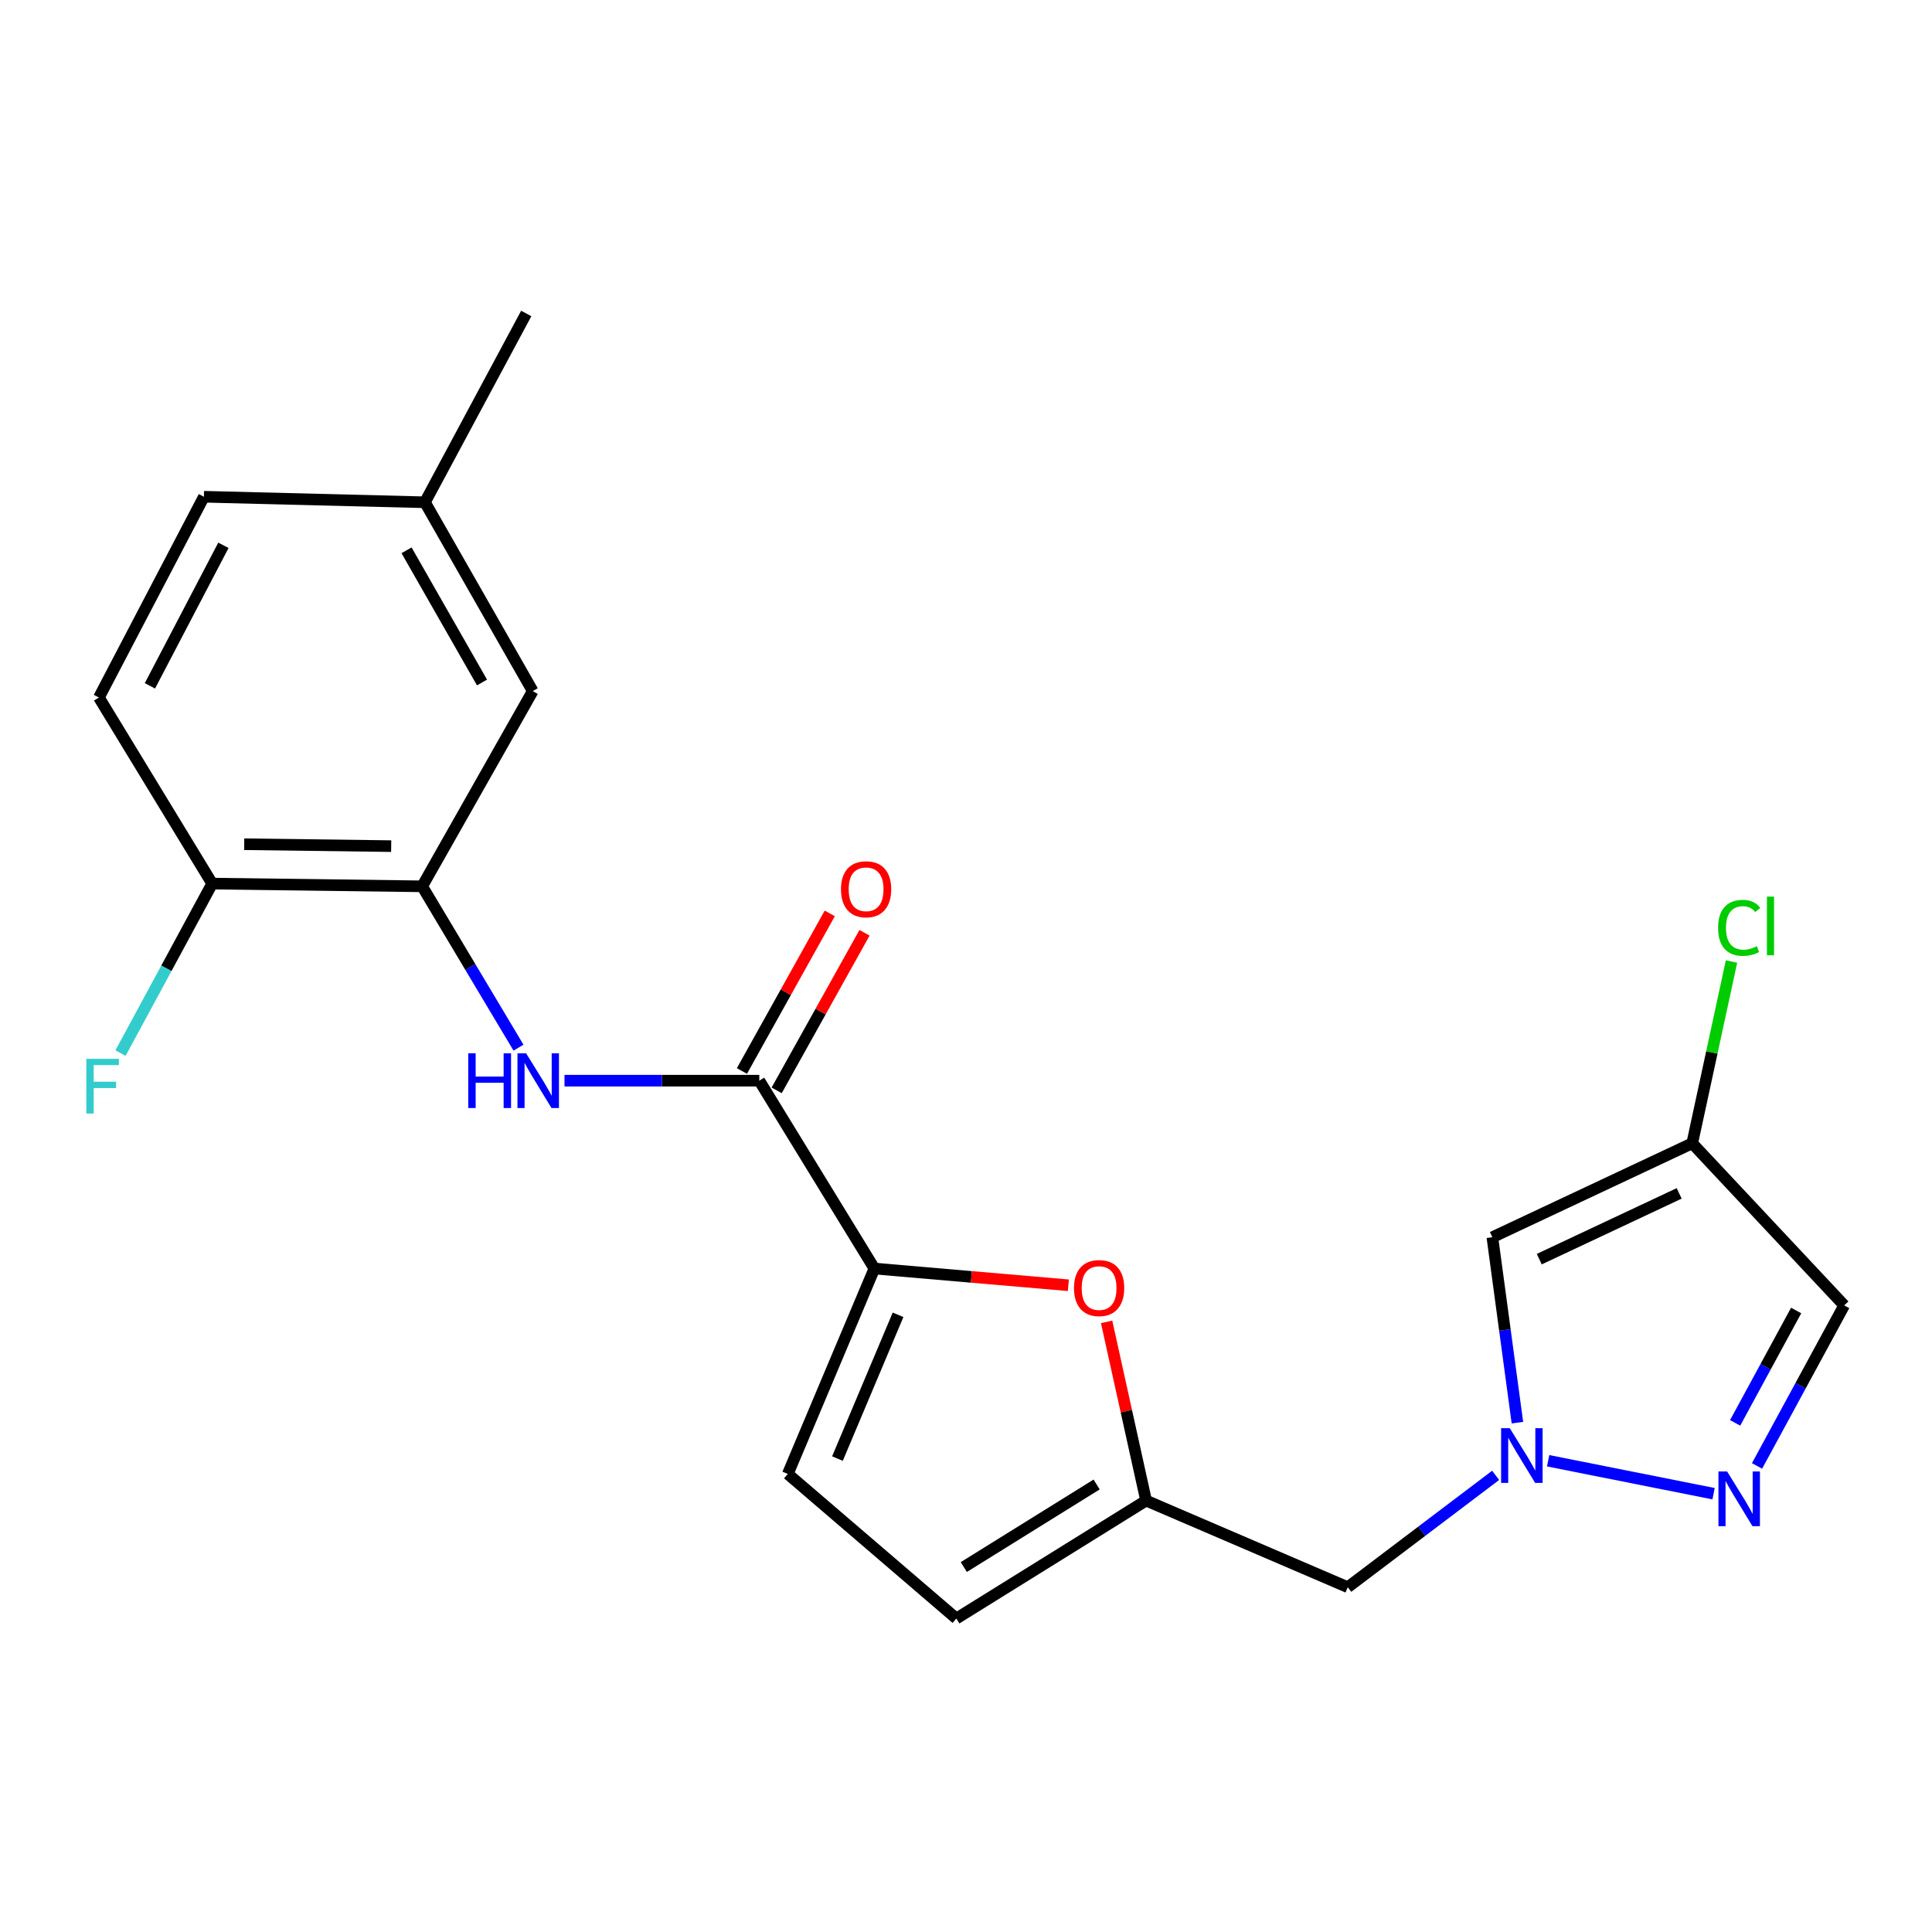 <?xml version='1.0' encoding='iso-8859-1'?>
<svg version='1.1' baseProfile='full'
              xmlns='http://www.w3.org/2000/svg'
                      xmlns:rdkit='http://www.rdkit.org/xml'
                      xmlns:xlink='http://www.w3.org/1999/xlink'
                  xml:space='preserve'
width='1000px' height='1000px' viewBox='0 0 1000 1000'>
<!-- END OF HEADER -->
<rect style='opacity:1.0;fill:#FFFFFF;stroke:none' width='1000' height='1000' x='0' y='0'> </rect>
<path class='bond-2' d='M 801.315,756.084 L 886.942,773.134' style='fill:none;fill-rule:evenodd;stroke:#0000FF;stroke-width:6px;stroke-linecap:butt;stroke-linejoin:miter;stroke-opacity:1' />
<path class='bond-5' d='M 785.41,736.364 L 778.928,688.376' style='fill:none;fill-rule:evenodd;stroke:#0000FF;stroke-width:6px;stroke-linecap:butt;stroke-linejoin:miter;stroke-opacity:1' />
<path class='bond-5' d='M 778.928,688.376 L 772.446,640.387' style='fill:none;fill-rule:evenodd;stroke:#000000;stroke-width:6px;stroke-linecap:butt;stroke-linejoin:miter;stroke-opacity:1' />
<path class='bond-12' d='M 774.143,763.636 L 735.872,792.586' style='fill:none;fill-rule:evenodd;stroke:#0000FF;stroke-width:6px;stroke-linecap:butt;stroke-linejoin:miter;stroke-opacity:1' />
<path class='bond-12' d='M 735.872,792.586 L 697.602,821.537' style='fill:none;fill-rule:evenodd;stroke:#000000;stroke-width:6px;stroke-linecap:butt;stroke-linejoin:miter;stroke-opacity:1' />
<path class='bond-0' d='M 452.579,656.599 L 502.778,660.924' style='fill:none;fill-rule:evenodd;stroke:#000000;stroke-width:6px;stroke-linecap:butt;stroke-linejoin:miter;stroke-opacity:1' />
<path class='bond-0' d='M 502.778,660.924 L 552.977,665.249' style='fill:none;fill-rule:evenodd;stroke:#FF0000;stroke-width:6px;stroke-linecap:butt;stroke-linejoin:miter;stroke-opacity:1' />
<path class='bond-1' d='M 452.579,656.599 L 393.008,559.354' style='fill:none;fill-rule:evenodd;stroke:#000000;stroke-width:6px;stroke-linecap:butt;stroke-linejoin:miter;stroke-opacity:1' />
<path class='bond-23' d='M 452.579,656.599 L 407.766,762.904' style='fill:none;fill-rule:evenodd;stroke:#000000;stroke-width:6px;stroke-linecap:butt;stroke-linejoin:miter;stroke-opacity:1' />
<path class='bond-23' d='M 464.833,680.544 L 433.464,754.958' style='fill:none;fill-rule:evenodd;stroke:#000000;stroke-width:6px;stroke-linecap:butt;stroke-linejoin:miter;stroke-opacity:1' />
<path class='bond-4' d='M 393.008,559.354 L 342.594,559.354' style='fill:none;fill-rule:evenodd;stroke:#000000;stroke-width:6px;stroke-linecap:butt;stroke-linejoin:miter;stroke-opacity:1' />
<path class='bond-4' d='M 342.594,559.354 L 292.18,559.354' style='fill:none;fill-rule:evenodd;stroke:#0000FF;stroke-width:6px;stroke-linecap:butt;stroke-linejoin:miter;stroke-opacity:1' />
<path class='bond-14' d='M 402.001,564.368 L 424.736,523.589' style='fill:none;fill-rule:evenodd;stroke:#000000;stroke-width:6px;stroke-linecap:butt;stroke-linejoin:miter;stroke-opacity:1' />
<path class='bond-14' d='M 424.736,523.589 L 447.471,482.81' style='fill:none;fill-rule:evenodd;stroke:#FF0000;stroke-width:6px;stroke-linecap:butt;stroke-linejoin:miter;stroke-opacity:1' />
<path class='bond-14' d='M 384.015,554.34 L 406.75,513.561' style='fill:none;fill-rule:evenodd;stroke:#000000;stroke-width:6px;stroke-linecap:butt;stroke-linejoin:miter;stroke-opacity:1' />
<path class='bond-14' d='M 406.75,513.561 L 429.484,472.782' style='fill:none;fill-rule:evenodd;stroke:#FF0000;stroke-width:6px;stroke-linecap:butt;stroke-linejoin:miter;stroke-opacity:1' />
<path class='bond-10' d='M 909.435,758.767 L 931.99,717.219' style='fill:none;fill-rule:evenodd;stroke:#0000FF;stroke-width:6px;stroke-linecap:butt;stroke-linejoin:miter;stroke-opacity:1' />
<path class='bond-10' d='M 931.99,717.219 L 954.545,675.67' style='fill:none;fill-rule:evenodd;stroke:#000000;stroke-width:6px;stroke-linecap:butt;stroke-linejoin:miter;stroke-opacity:1' />
<path class='bond-10' d='M 898.104,736.478 L 913.892,707.394' style='fill:none;fill-rule:evenodd;stroke:#0000FF;stroke-width:6px;stroke-linecap:butt;stroke-linejoin:miter;stroke-opacity:1' />
<path class='bond-10' d='M 913.892,707.394 L 929.681,678.31' style='fill:none;fill-rule:evenodd;stroke:#000000;stroke-width:6px;stroke-linecap:butt;stroke-linejoin:miter;stroke-opacity:1' />
<path class='bond-3' d='M 572.779,684.199 L 582.999,730.45' style='fill:none;fill-rule:evenodd;stroke:#FF0000;stroke-width:6px;stroke-linecap:butt;stroke-linejoin:miter;stroke-opacity:1' />
<path class='bond-3' d='M 582.999,730.45 L 593.218,776.702' style='fill:none;fill-rule:evenodd;stroke:#000000;stroke-width:6px;stroke-linecap:butt;stroke-linejoin:miter;stroke-opacity:1' />
<path class='bond-8' d='M 268.376,542.265 L 243.446,500.511' style='fill:none;fill-rule:evenodd;stroke:#0000FF;stroke-width:6px;stroke-linecap:butt;stroke-linejoin:miter;stroke-opacity:1' />
<path class='bond-8' d='M 243.446,500.511 L 218.516,458.757' style='fill:none;fill-rule:evenodd;stroke:#000000;stroke-width:6px;stroke-linecap:butt;stroke-linejoin:miter;stroke-opacity:1' />
<path class='bond-7' d='M 772.446,640.387 L 875.892,591.765' style='fill:none;fill-rule:evenodd;stroke:#000000;stroke-width:6px;stroke-linecap:butt;stroke-linejoin:miter;stroke-opacity:1' />
<path class='bond-7' d='M 796.723,651.731 L 869.135,617.695' style='fill:none;fill-rule:evenodd;stroke:#000000;stroke-width:6px;stroke-linecap:butt;stroke-linejoin:miter;stroke-opacity:1' />
<path class='bond-6' d='M 593.218,776.702 L 697.602,821.537' style='fill:none;fill-rule:evenodd;stroke:#000000;stroke-width:6px;stroke-linecap:butt;stroke-linejoin:miter;stroke-opacity:1' />
<path class='bond-11' d='M 593.218,776.702 L 495.001,837.748' style='fill:none;fill-rule:evenodd;stroke:#000000;stroke-width:6px;stroke-linecap:butt;stroke-linejoin:miter;stroke-opacity:1' />
<path class='bond-11' d='M 567.615,768.369 L 498.862,811.102' style='fill:none;fill-rule:evenodd;stroke:#000000;stroke-width:6px;stroke-linecap:butt;stroke-linejoin:miter;stroke-opacity:1' />
<path class='bond-17' d='M 875.892,591.765 L 886.057,544.726' style='fill:none;fill-rule:evenodd;stroke:#000000;stroke-width:6px;stroke-linecap:butt;stroke-linejoin:miter;stroke-opacity:1' />
<path class='bond-17' d='M 886.057,544.726 L 896.223,497.687' style='fill:none;fill-rule:evenodd;stroke:#00CC00;stroke-width:6px;stroke-linecap:butt;stroke-linejoin:miter;stroke-opacity:1' />
<path class='bond-22' d='M 875.892,591.765 L 954.545,675.67' style='fill:none;fill-rule:evenodd;stroke:#000000;stroke-width:6px;stroke-linecap:butt;stroke-linejoin:miter;stroke-opacity:1' />
<path class='bond-13' d='M 218.516,458.757 L 109.831,457.35' style='fill:none;fill-rule:evenodd;stroke:#000000;stroke-width:6px;stroke-linecap:butt;stroke-linejoin:miter;stroke-opacity:1' />
<path class='bond-13' d='M 202.48,437.954 L 126.4,436.969' style='fill:none;fill-rule:evenodd;stroke:#000000;stroke-width:6px;stroke-linecap:butt;stroke-linejoin:miter;stroke-opacity:1' />
<path class='bond-15' d='M 218.516,458.757 L 275.742,357.714' style='fill:none;fill-rule:evenodd;stroke:#000000;stroke-width:6px;stroke-linecap:butt;stroke-linejoin:miter;stroke-opacity:1' />
<path class='bond-9' d='M 407.766,762.904 L 495.001,837.748' style='fill:none;fill-rule:evenodd;stroke:#000000;stroke-width:6px;stroke-linecap:butt;stroke-linejoin:miter;stroke-opacity:1' />
<path class='bond-16' d='M 109.831,457.35 L 51.198,361.031' style='fill:none;fill-rule:evenodd;stroke:#000000;stroke-width:6px;stroke-linecap:butt;stroke-linejoin:miter;stroke-opacity:1' />
<path class='bond-19' d='M 109.831,457.35 L 86.106,501.211' style='fill:none;fill-rule:evenodd;stroke:#000000;stroke-width:6px;stroke-linecap:butt;stroke-linejoin:miter;stroke-opacity:1' />
<path class='bond-19' d='M 86.106,501.211 L 62.38,545.073' style='fill:none;fill-rule:evenodd;stroke:#33CCCC;stroke-width:6px;stroke-linecap:butt;stroke-linejoin:miter;stroke-opacity:1' />
<path class='bond-18' d='M 275.742,357.714 L 219.947,259.977' style='fill:none;fill-rule:evenodd;stroke:#000000;stroke-width:6px;stroke-linecap:butt;stroke-linejoin:miter;stroke-opacity:1' />
<path class='bond-18' d='M 249.489,353.263 L 210.432,284.847' style='fill:none;fill-rule:evenodd;stroke:#000000;stroke-width:6px;stroke-linecap:butt;stroke-linejoin:miter;stroke-opacity:1' />
<path class='bond-24' d='M 51.198,361.031 L 105.541,257.117' style='fill:none;fill-rule:evenodd;stroke:#000000;stroke-width:6px;stroke-linecap:butt;stroke-linejoin:miter;stroke-opacity:1' />
<path class='bond-24' d='M 77.598,354.987 L 115.638,282.247' style='fill:none;fill-rule:evenodd;stroke:#000000;stroke-width:6px;stroke-linecap:butt;stroke-linejoin:miter;stroke-opacity:1' />
<path class='bond-20' d='M 219.947,259.977 L 105.541,257.117' style='fill:none;fill-rule:evenodd;stroke:#000000;stroke-width:6px;stroke-linecap:butt;stroke-linejoin:miter;stroke-opacity:1' />
<path class='bond-21' d='M 219.947,259.977 L 272.379,162.252' style='fill:none;fill-rule:evenodd;stroke:#000000;stroke-width:6px;stroke-linecap:butt;stroke-linejoin:miter;stroke-opacity:1' />
<path  class='atom-0' d='M 781.448 739.214
L 790.728 754.214
Q 791.648 755.694, 793.128 758.374
Q 794.608 761.054, 794.688 761.214
L 794.688 739.214
L 798.448 739.214
L 798.448 767.534
L 794.568 767.534
L 784.608 751.134
Q 783.448 749.214, 782.208 747.014
Q 781.008 744.814, 780.648 744.134
L 780.648 767.534
L 776.968 767.534
L 776.968 739.214
L 781.448 739.214
' fill='#0000FF'/>
<path  class='atom-3' d='M 893.943 761.615
L 903.223 776.615
Q 904.143 778.095, 905.623 780.775
Q 907.103 783.455, 907.183 783.615
L 907.183 761.615
L 910.943 761.615
L 910.943 789.935
L 907.063 789.935
L 897.103 773.535
Q 895.943 771.615, 894.703 769.415
Q 893.503 767.215, 893.143 766.535
L 893.143 789.935
L 889.463 789.935
L 889.463 761.615
L 893.943 761.615
' fill='#0000FF'/>
<path  class='atom-4' d='M 555.895 666.7
Q 555.895 659.9, 559.255 656.1
Q 562.615 652.3, 568.895 652.3
Q 575.175 652.3, 578.535 656.1
Q 581.895 659.9, 581.895 666.7
Q 581.895 673.58, 578.495 677.5
Q 575.095 681.38, 568.895 681.38
Q 562.655 681.38, 559.255 677.5
Q 555.895 673.62, 555.895 666.7
M 568.895 678.18
Q 573.215 678.18, 575.535 675.3
Q 577.895 672.38, 577.895 666.7
Q 577.895 661.14, 575.535 658.34
Q 573.215 655.5, 568.895 655.5
Q 564.575 655.5, 562.215 658.3
Q 559.895 661.1, 559.895 666.7
Q 559.895 672.42, 562.215 675.3
Q 564.575 678.18, 568.895 678.18
' fill='#FF0000'/>
<path  class='atom-5' d='M 242.359 545.194
L 246.199 545.194
L 246.199 557.234
L 260.679 557.234
L 260.679 545.194
L 264.519 545.194
L 264.519 573.514
L 260.679 573.514
L 260.679 560.434
L 246.199 560.434
L 246.199 573.514
L 242.359 573.514
L 242.359 545.194
' fill='#0000FF'/>
<path  class='atom-5' d='M 272.319 545.194
L 281.599 560.194
Q 282.519 561.674, 283.999 564.354
Q 285.479 567.034, 285.559 567.194
L 285.559 545.194
L 289.319 545.194
L 289.319 573.514
L 285.439 573.514
L 275.479 557.114
Q 274.319 555.194, 273.079 552.994
Q 271.879 550.794, 271.519 550.114
L 271.519 573.514
L 267.839 573.514
L 267.839 545.194
L 272.319 545.194
' fill='#0000FF'/>
<path  class='atom-15' d='M 435.289 460.278
Q 435.289 453.478, 438.649 449.678
Q 442.009 445.878, 448.289 445.878
Q 454.569 445.878, 457.929 449.678
Q 461.289 453.478, 461.289 460.278
Q 461.289 467.158, 457.889 471.078
Q 454.489 474.958, 448.289 474.958
Q 442.049 474.958, 438.649 471.078
Q 435.289 467.198, 435.289 460.278
M 448.289 471.758
Q 452.609 471.758, 454.929 468.878
Q 457.289 465.958, 457.289 460.278
Q 457.289 454.718, 454.929 451.918
Q 452.609 449.078, 448.289 449.078
Q 443.969 449.078, 441.609 451.878
Q 439.289 454.678, 439.289 460.278
Q 439.289 465.998, 441.609 468.878
Q 443.969 471.758, 448.289 471.758
' fill='#FF0000'/>
<path  class='atom-18' d='M 889.283 480.25
Q 889.283 473.21, 892.563 469.53
Q 895.883 465.81, 902.163 465.81
Q 908.003 465.81, 911.123 469.93
L 908.483 472.09
Q 906.203 469.09, 902.163 469.09
Q 897.883 469.09, 895.603 471.97
Q 893.363 474.81, 893.363 480.25
Q 893.363 485.85, 895.683 488.73
Q 898.043 491.61, 902.603 491.61
Q 905.723 491.61, 909.363 489.73
L 910.483 492.73
Q 909.003 493.69, 906.763 494.25
Q 904.523 494.81, 902.043 494.81
Q 895.883 494.81, 892.563 491.05
Q 889.283 487.29, 889.283 480.25
' fill='#00CC00'/>
<path  class='atom-18' d='M 914.563 464.09
L 918.243 464.09
L 918.243 494.45
L 914.563 494.45
L 914.563 464.09
' fill='#00CC00'/>
<path  class='atom-20' d='M 44.689 548.054
L 61.529 548.054
L 61.529 551.294
L 48.489 551.294
L 48.489 559.894
L 60.089 559.894
L 60.089 563.174
L 48.489 563.174
L 48.489 576.374
L 44.689 576.374
L 44.689 548.054
' fill='#33CCCC'/>
</svg>
